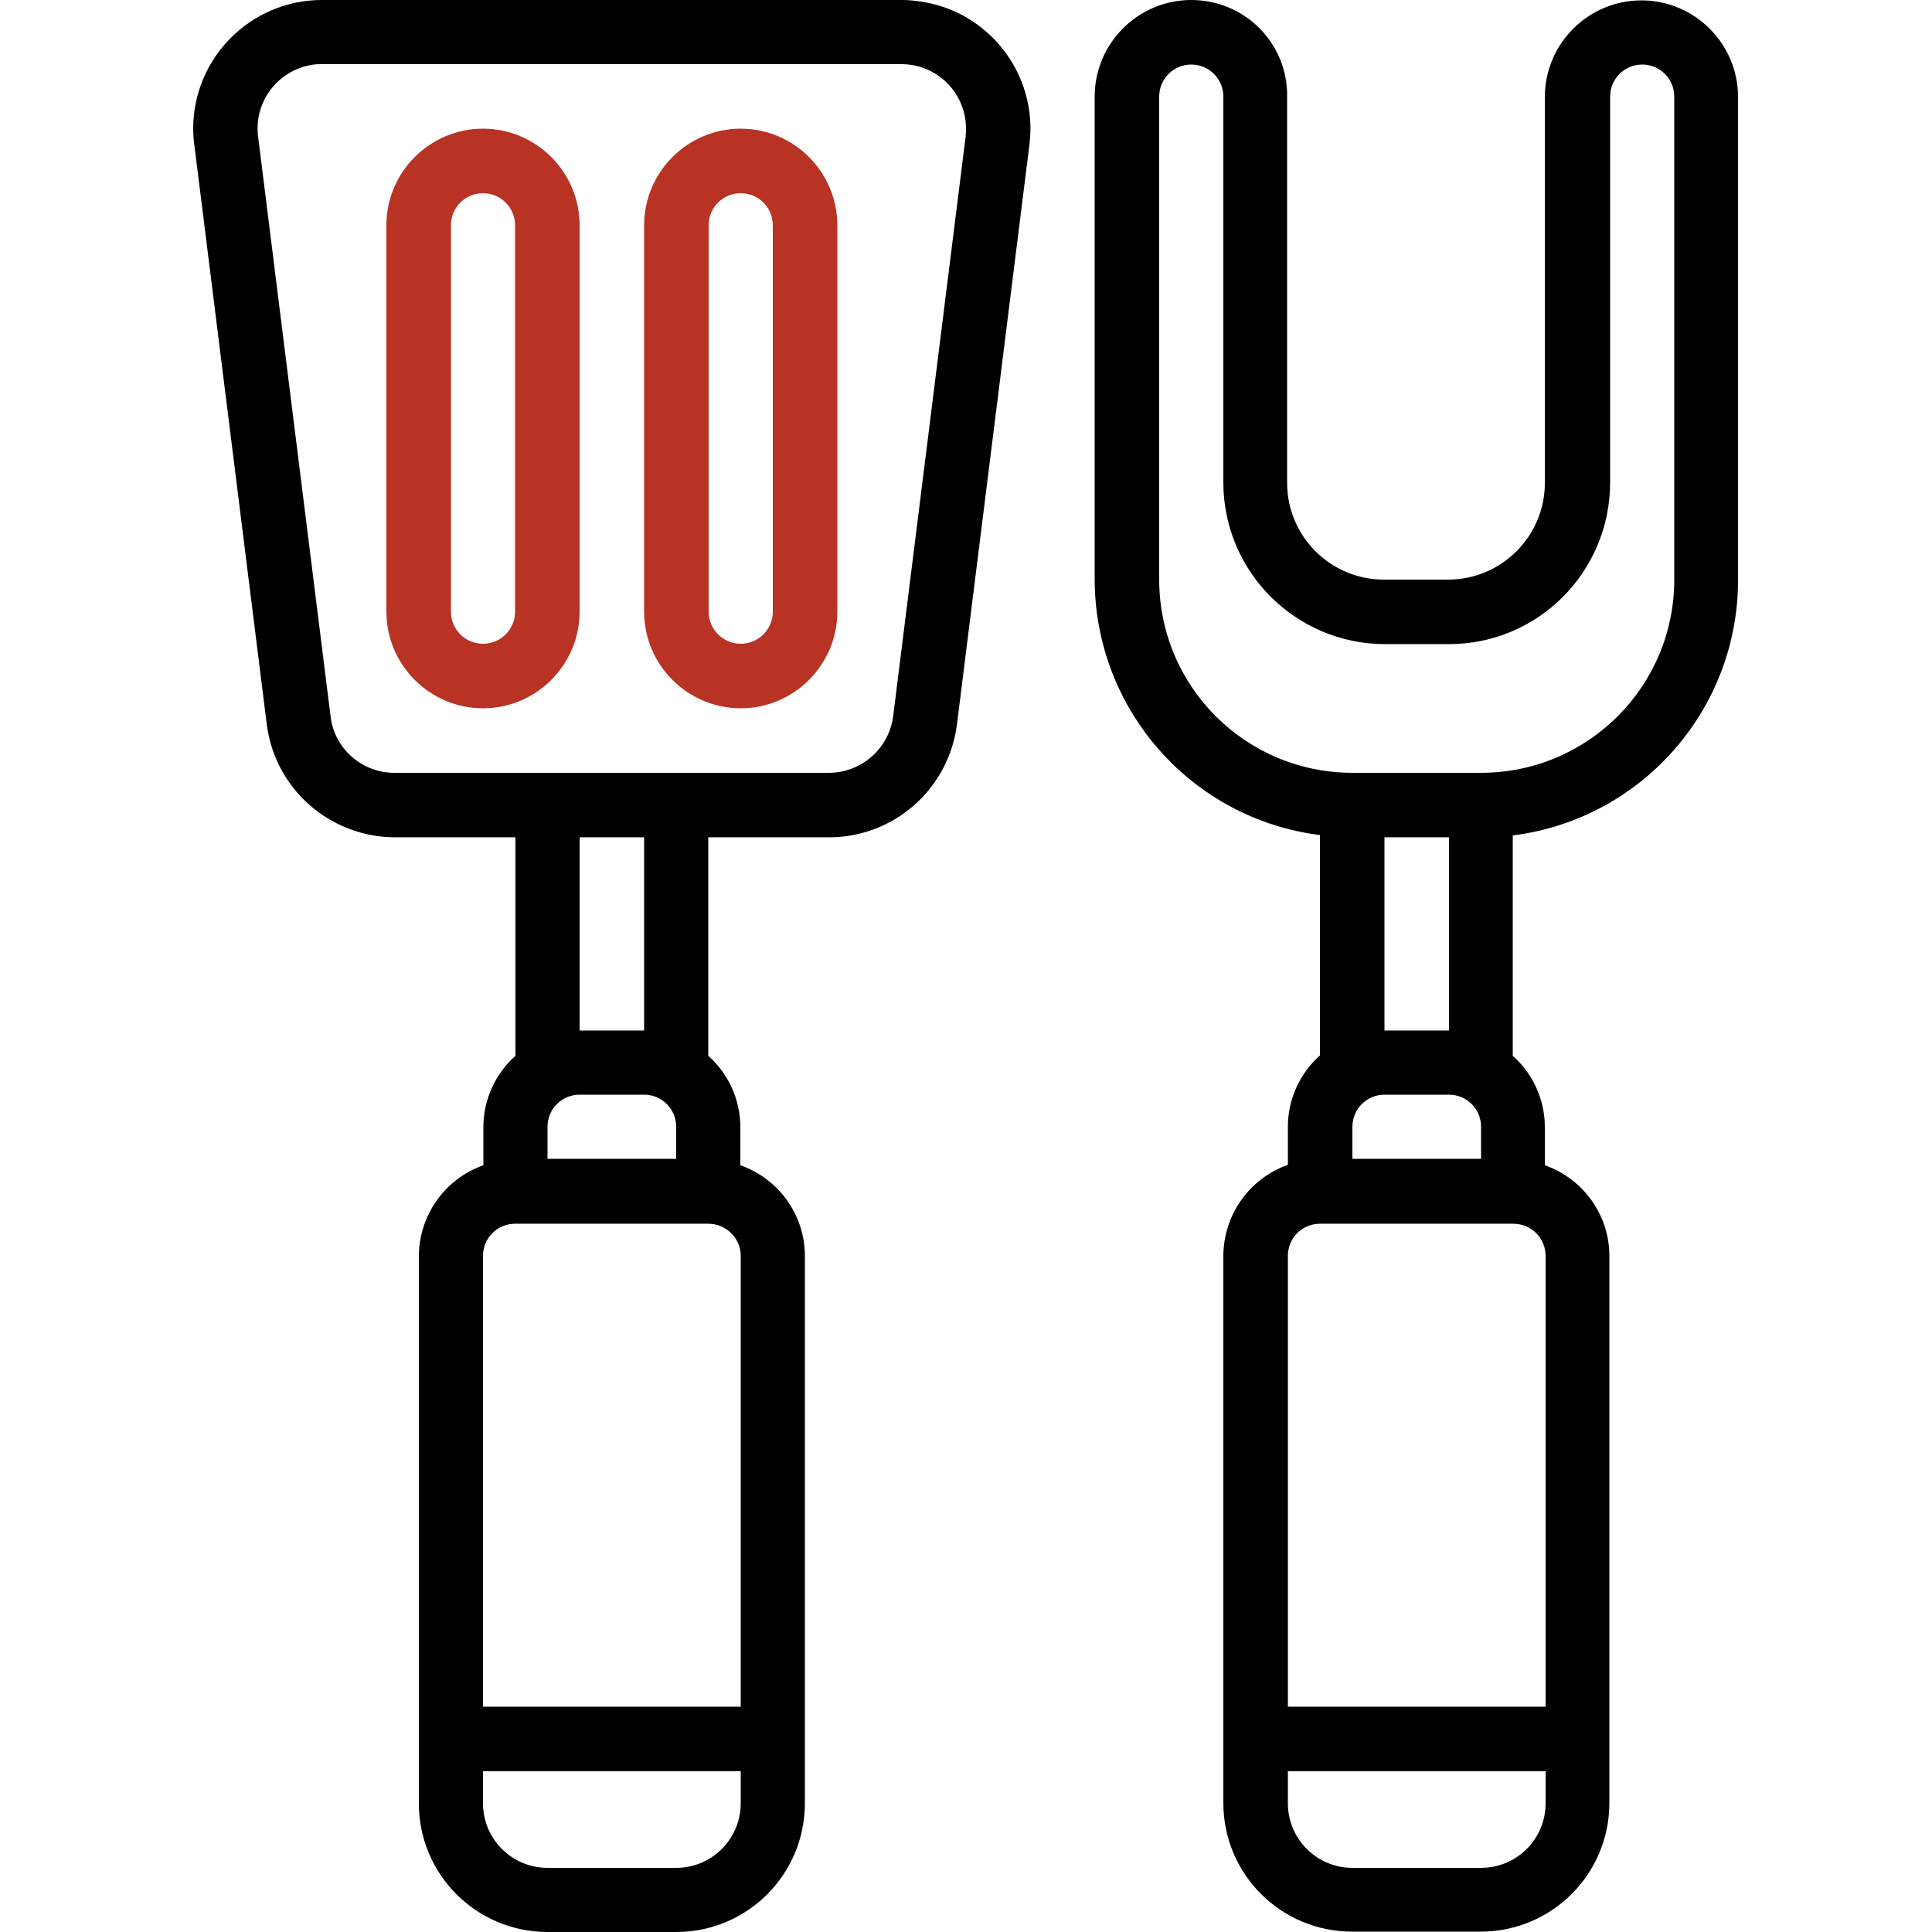 <?xml version="1.0" encoding="utf-8"?>
<!-- Generator: Adobe Illustrator 28.0.0, SVG Export Plug-In . SVG Version: 6.00 Build 0)  -->
<svg version="1.1" id="Icons" xmlns="http://www.w3.org/2000/svg" xmlns:xlink="http://www.w3.org/1999/xlink" x="0px" y="0px"
	 viewBox="0 0 512 512" style="enable-background:new 0 0 512 512;" xml:space="preserve">
<style type="text/css">
	.st0{fill:#B83324;}
</style>
<path d="M219.7,221.9c17.2,0,31.7-12.8,33.9-29.9l19.2-153.6c2.4-18.7-10.9-35.8-29.6-38.1c-1.4-0.2-2.8-0.3-4.3-0.3H85.3
	C66.5,0,51.2,15.3,51.2,34.1c0,1.4,0.1,2.9,0.3,4.3L70.7,192c2.2,17.1,16.7,29.8,33.9,29.9h32v57.9c-5.4,4.8-8.5,11.7-8.5,18.9v10.1
	c-10.2,3.6-17,13.2-17.1,24v145.1c0,18.9,15.3,34.1,34.1,34.1h34.1c18.9,0,34.1-15.3,34.1-34.1V332.8c0-10.8-6.9-20.4-17.1-24v-10.1
	c0-7.2-3.1-14.1-8.5-18.9v-57.9H219.7z M196.3,477.9c0,9.4-7.6,17.1-17.1,17.1h-34.1c-9.4,0-17.1-7.6-17.1-17.1v-8.5h68.3V477.9z
	 M196.3,332.8v119.5H128V332.8c0-4.7,3.8-8.5,8.5-8.5h51.2C192.4,324.3,196.3,328.1,196.3,332.8z M170.7,290.1
	c4.7,0,8.5,3.8,8.5,8.5v8.5h-34.1v-8.5c0-4.7,3.8-8.5,8.5-8.5H170.7z M153.6,273.1v-51.2h17.1v51.2H153.6z M179.2,204.8h-74.7
	c-8.6,0-15.9-6.4-16.9-15L68.4,36.2c-1.2-9.4,5.5-17.9,14.8-19.1c0.7-0.1,1.4-0.1,2.1-0.1h153.6c9.4,0,17.1,7.6,17.1,17.1
	c0,0.7,0,1.4-0.1,2.1l-19.2,153.6c-1.1,8.5-8.3,14.9-16.9,15H179.2z"/>
<path class="st0" d="M128,34.1c-14.1,0-25.6,11.5-25.6,25.6v102.4c0,14.1,11.5,25.6,25.6,25.6c14.1,0,25.6-11.5,25.6-25.6V59.7
	C153.6,45.6,142.1,34.1,128,34.1z M136.5,162.1c0,4.7-3.8,8.5-8.5,8.5c-4.7,0-8.5-3.8-8.5-8.5V59.7c0-4.7,3.8-8.5,8.5-8.5
	c4.7,0,8.5,3.8,8.5,8.5V162.1z"/>
<path class="st0" d="M221.9,59.7c0-14.1-11.5-25.6-25.6-25.6s-25.6,11.5-25.6,25.6v102.4c0,14.1,11.5,25.6,25.6,25.6
	s25.6-11.5,25.6-25.6V59.7z M204.8,162.1c0,4.7-3.8,8.5-8.5,8.5s-8.5-3.8-8.5-8.5V59.7c0-4.7,3.8-8.5,8.5-8.5s8.5,3.8,8.5,8.5V162.1
	z"/>
<path d="M315.7,0c-14.1,0-25.6,11.5-25.6,25.6v128c0.1,34.4,25.6,63.4,59.7,67.7v58.4c-5.4,4.8-8.5,11.7-8.5,18.9v10.1
	c-10.2,3.6-17,13.2-17.1,24v145.1c0,18.9,15.3,34.1,34.1,34.1h34.1c18.9,0,34.1-15.3,34.1-34.1V332.8c0-10.8-6.9-20.4-17.1-24v-10.1
	c0-7.2-3.1-14.1-8.5-18.9v-58.4c34.1-4.3,59.7-33.3,59.7-67.7v-128c0-14.1-11.5-25.6-25.6-25.6c-14.1,0-25.6,11.5-25.6,25.6V128
	c0,14.1-11.5,25.6-25.6,25.6h-17.1c-14.1,0-25.6-11.5-25.6-25.6V25.6C341.3,11.5,329.9,0,315.7,0z M409.6,477.9
	c0,9.4-7.6,17.1-17.1,17.1h-34.1c-9.4,0-17.1-7.6-17.1-17.1v-8.5h68.3V477.9z M409.6,332.8v119.5h-68.3V332.8c0-4.7,3.8-8.5,8.5-8.5
	h51.2C405.8,324.3,409.6,328.1,409.6,332.8z M384,290.1c4.7,0,8.5,3.8,8.5,8.5v8.5h-34.1v-8.5c0-4.7,3.8-8.5,8.5-8.5H384z
	 M366.9,273.1v-51.2H384v51.2H366.9z M366.9,170.7H384c23.6,0,42.6-19.1,42.7-42.7V25.6c0-4.7,3.8-8.5,8.5-8.5s8.5,3.8,8.5,8.5v128
	c0,28.3-22.9,51.2-51.2,51.2h-34.1c-28.3,0-51.2-22.9-51.2-51.2v-128c0-4.7,3.8-8.5,8.5-8.5c4.7,0,8.5,3.8,8.5,8.5V128
	C324.3,151.6,343.4,170.6,366.9,170.7z"/>
</svg>
